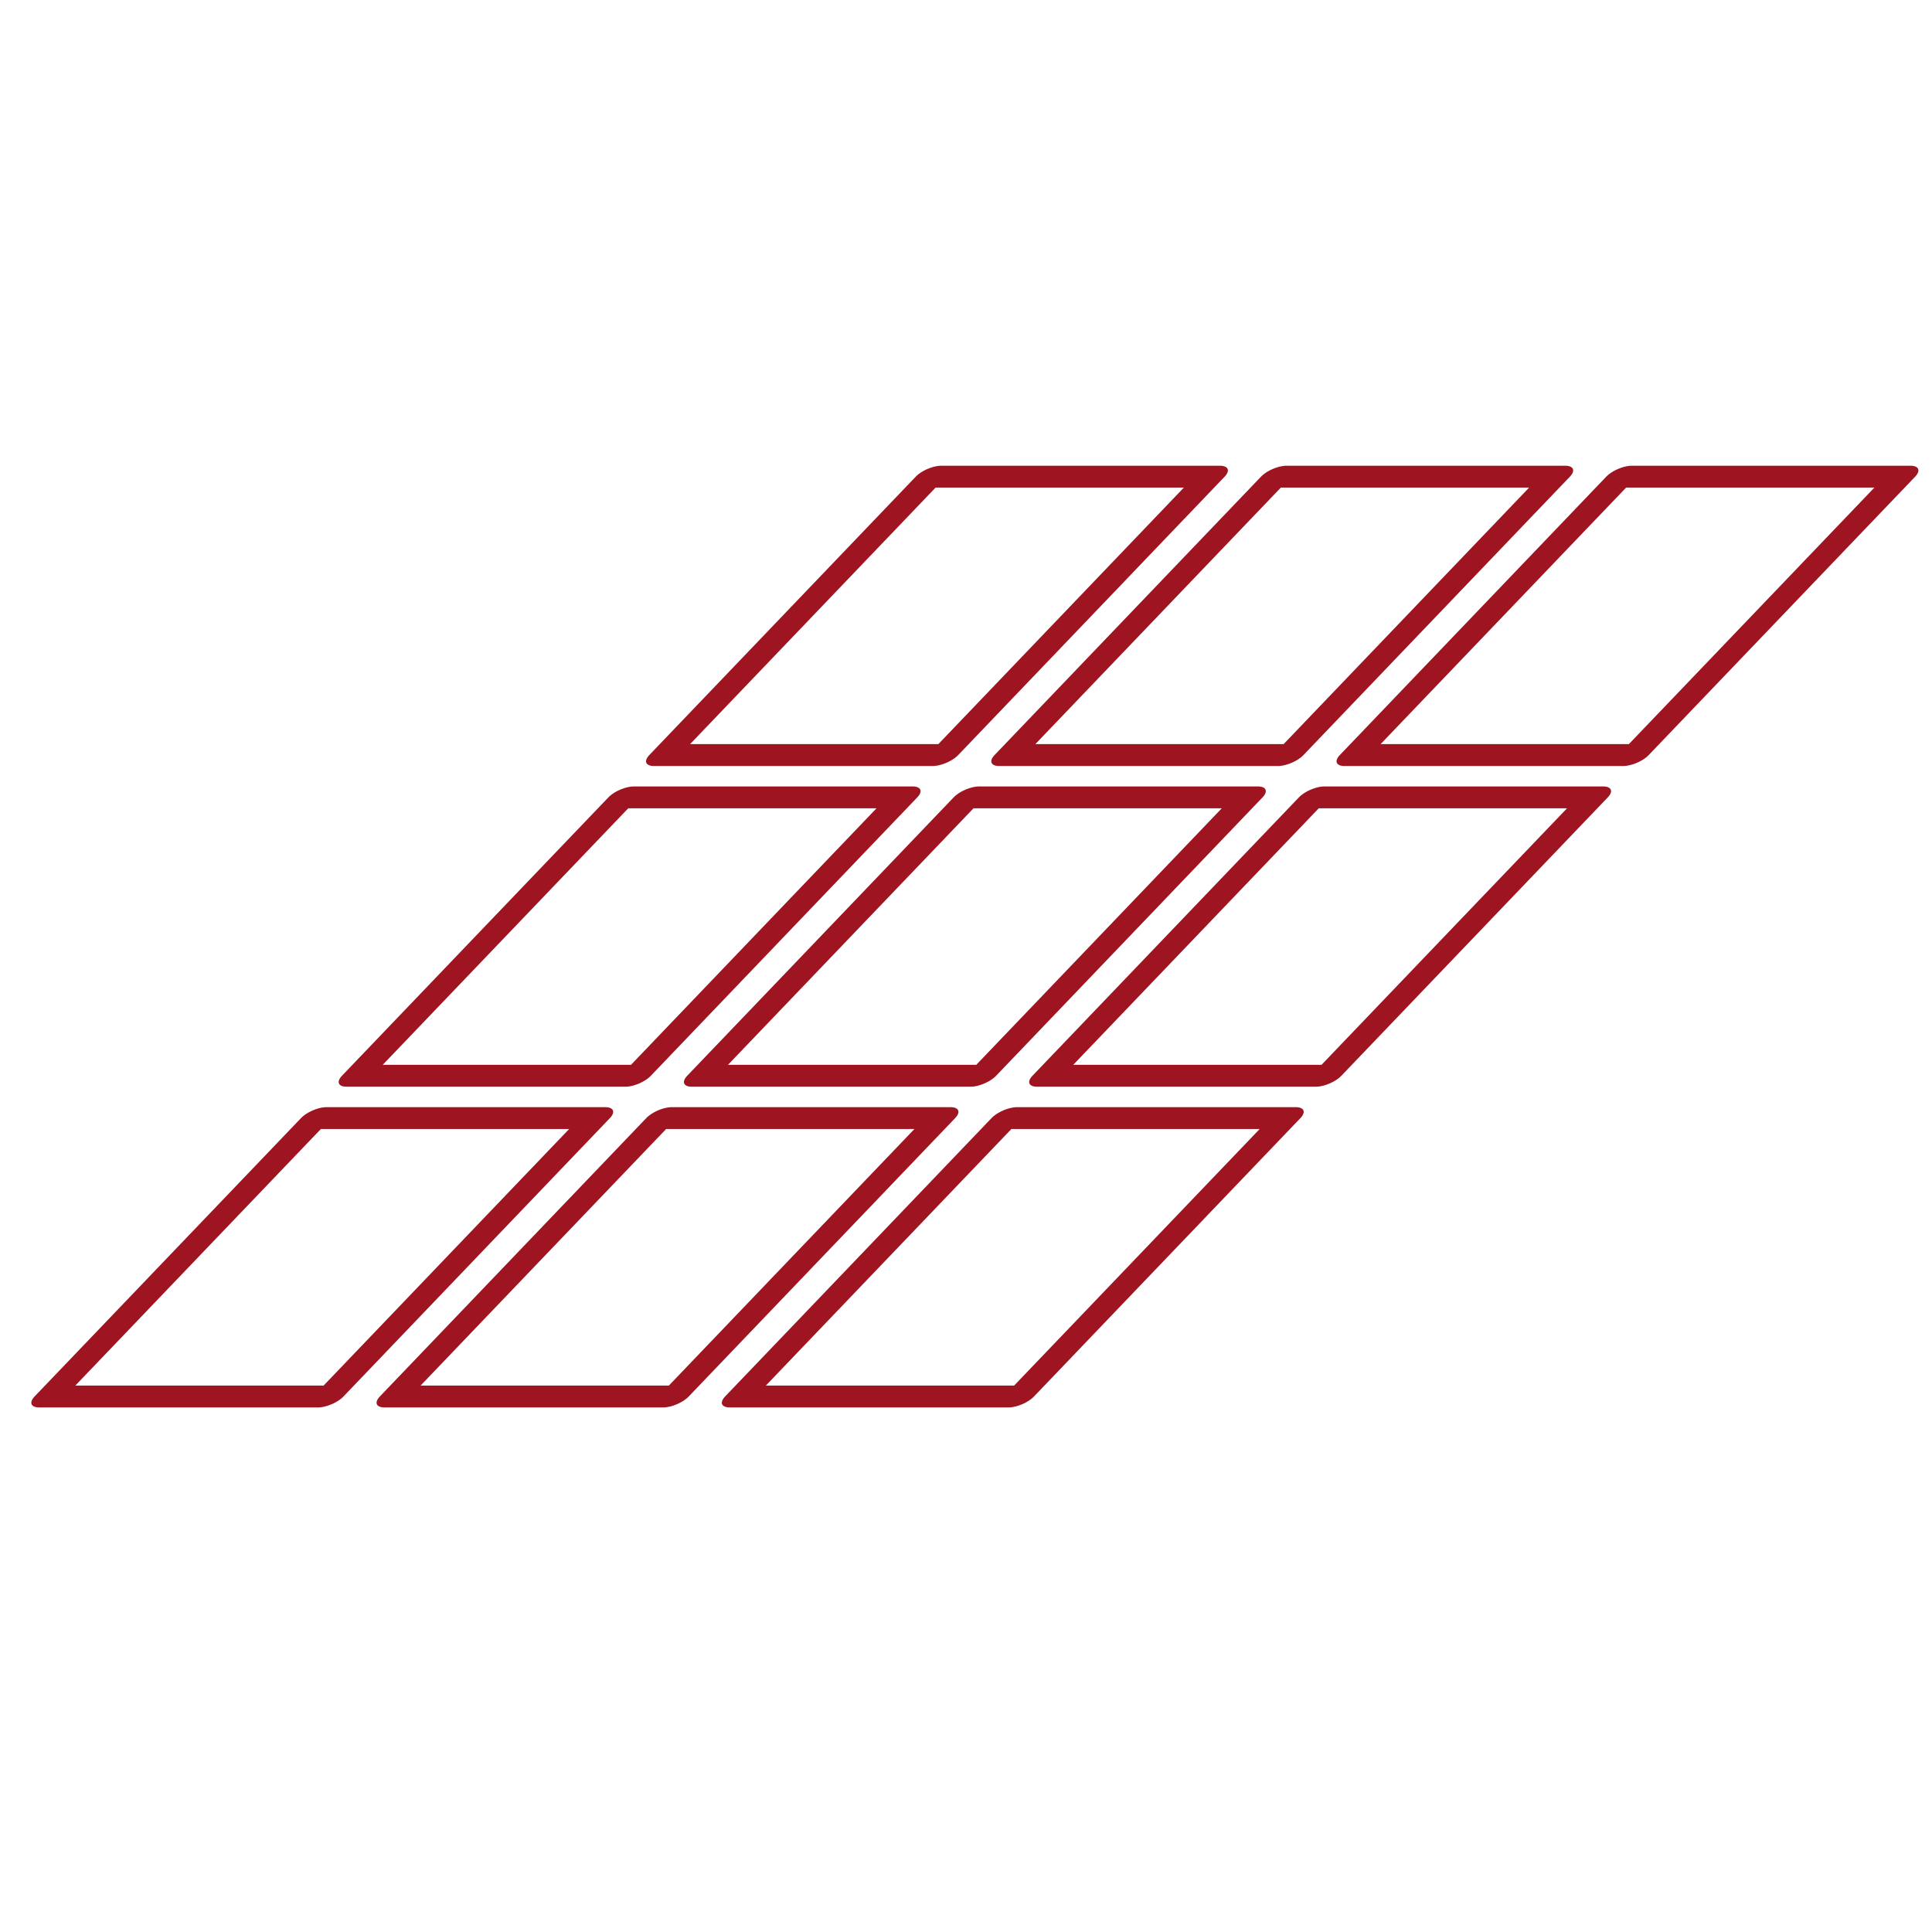 <?xml version="1.0" encoding="UTF-8" standalone="no"?>
<!-- Created with Inkscape (http://www.inkscape.org/) -->

<svg
   xmlns:dc="http://purl.org/dc/elements/1.1/"
   xmlns:cc="http://creativecommons.org/ns#"
   xmlns:rdf="http://www.w3.org/1999/02/22-rdf-syntax-ns#"
   xmlns:svg="http://www.w3.org/2000/svg"
   xmlns="http://www.w3.org/2000/svg"
   xmlns:sodipodi="http://sodipodi.sourceforge.net/DTD/sodipodi-0.dtd"
   xmlns:inkscape="http://www.inkscape.org/namespaces/inkscape"
   width="300mm"
   height="300mm"
   viewBox="0 0 300 300"
   version="1.1"
   id="svg6853"
   inkscape:version="0.92.4 (5da689c313, 2019-01-14)"
   sodipodi:docname="obkladydlazby.svg">
  <defs
     id="defs6847" />
  <sodipodi:namedview
     id="base"
     pagecolor="#ffffff"
     bordercolor="#666666"
     borderopacity="1.0"
     inkscape:pageopacity="0.0"
     inkscape:pageshadow="2"
     inkscape:zoom="0.35"
     inkscape:cx="609.82866"
     inkscape:cy="298.25872"
     inkscape:document-units="mm"
     inkscape:current-layer="layer1"
     showgrid="false"
     showguides="false"
     inkscape:guide-bbox="true"
     inkscape:window-width="1920"
     inkscape:window-height="1027"
     inkscape:window-x="-8"
     inkscape:window-y="-8"
     inkscape:window-maximized="1">
    <sodipodi:guide
       position="32.874,217.824"
       orientation="0,1"
       id="guide7407"
       inkscape:locked="false" />
    <sodipodi:guide
       position="133.902,217.824"
       orientation="1,0"
       id="guide7409"
       inkscape:locked="false" />
    <sodipodi:guide
       position="105.839,197.646"
       orientation="0,1"
       id="guide7411"
       inkscape:locked="false" />
    <sodipodi:guide
       position="32.874,116.262"
       orientation="0,1"
       id="guide7413"
       inkscape:locked="false" />
    <sodipodi:guide
       position="103.565,141.363"
       orientation="1,0"
       id="guide7466"
       inkscape:locked="false" />
  </sodipodi:namedview>
  <g
     inkscape:label="Vrstva 1"
     inkscape:groupmode="layer"
     id="layer1"
     transform="translate(0,3)">
    <rect
       style="opacity:1;vector-effect:none;fill:none;fill-opacity:1;stroke:#9e1421;stroke-width:4.706;stroke-linecap:round;stroke-linejoin:round;stroke-miterlimit:4;stroke-dasharray:none;stroke-dashoffset:0;stroke-opacity:1;paint-order:normal"
       id="rect7270"
       width="43.258"
       height="59.876"
       x="212.516"
       y="98.36"
       transform="matrix(1,0,-0.691,0.722,0,0)" />
    <rect
       style="opacity:1;vector-effect:none;fill:none;fill-opacity:1;stroke:#9e1421;stroke-width:4.706;stroke-linecap:round;stroke-linejoin:round;stroke-miterlimit:4;stroke-dasharray:none;stroke-dashoffset:0;stroke-opacity:1;paint-order:normal"
       id="rect7270-6"
       width="43.258"
       height="59.876"
       x="266.128"
       y="98.36"
       transform="matrix(1,0,-0.691,0.722,0,0)" />
    <rect
       style="opacity:1;vector-effect:none;fill:none;fill-opacity:1;stroke:#9e1421;stroke-width:4.706;stroke-linecap:round;stroke-linejoin:round;stroke-miterlimit:4;stroke-dasharray:none;stroke-dashoffset:0;stroke-opacity:1;paint-order:normal"
       id="rect7270-6-0"
       width="43.258"
       height="59.876"
       x="319.739"
       y="98.36"
       transform="matrix(1,0,-0.691,0.722,0,0)" />
    <rect
       style="opacity:1;vector-effect:none;fill:none;fill-opacity:1;stroke:#9e1421;stroke-width:4.706;stroke-linecap:round;stroke-linejoin:round;stroke-miterlimit:4;stroke-dasharray:none;stroke-dashoffset:0;stroke-opacity:1;paint-order:normal"
       id="rect7270-6-0-4"
       width="43.258"
       height="59.876"
       x="319.674"
       y="167.335"
       transform="matrix(1,0,-0.691,0.722,0,0)" />
    <rect
       style="opacity:1;vector-effect:none;fill:none;fill-opacity:1;stroke:#9e1421;stroke-width:4.706;stroke-linecap:round;stroke-linejoin:round;stroke-miterlimit:4;stroke-dasharray:none;stroke-dashoffset:0;stroke-opacity:1;paint-order:normal"
       id="rect7270-6-0-4-7"
       width="43.258"
       height="59.876"
       x="266.063"
       y="167.335"
       transform="matrix(1,0,-0.691,0.722,0,0)" />
    <rect
       style="opacity:1;vector-effect:none;fill:none;fill-opacity:1;stroke:#9e1421;stroke-width:4.706;stroke-linecap:round;stroke-linejoin:round;stroke-miterlimit:4;stroke-dasharray:none;stroke-dashoffset:0;stroke-opacity:1;paint-order:normal"
       id="rect7270-6-0-4-7-9"
       width="43.258"
       height="59.876"
       x="212.451"
       y="167.335"
       transform="matrix(1,0,-0.691,0.722,0,0)" />
    <rect
       style="opacity:1;vector-effect:none;fill:none;fill-opacity:1;stroke:#9e1421;stroke-width:4.706;stroke-linecap:round;stroke-linejoin:round;stroke-miterlimit:4;stroke-dasharray:none;stroke-dashoffset:0;stroke-opacity:1;paint-order:normal"
       id="rect7270-6-0-4-7-9-0"
       width="43.258"
       height="59.876"
       x="212.386"
       y="236.311"
       transform="matrix(1,0,-0.691,0.722,0,0)" />
    <rect
       style="opacity:1;vector-effect:none;fill:none;fill-opacity:1;stroke:#9e1421;stroke-width:4.706;stroke-linecap:round;stroke-linejoin:round;stroke-miterlimit:4;stroke-dasharray:none;stroke-dashoffset:0;stroke-opacity:1;paint-order:normal"
       id="rect7270-6-0-4-7-9-0-9"
       width="43.258"
       height="59.876"
       x="265.998"
       y="236.311"
       transform="matrix(1,0,-0.691,0.722,0,0)" />
    <rect
       style="opacity:1;vector-effect:none;fill:none;fill-opacity:1;stroke:#9e1421;stroke-width:4.706;stroke-linecap:round;stroke-linejoin:round;stroke-miterlimit:4;stroke-dasharray:none;stroke-dashoffset:0;stroke-opacity:1;paint-order:normal"
       id="rect7270-6-0-4-7-9-0-9-1"
       width="43.258"
       height="59.876"
       x="319.61"
       y="236.311"
       transform="matrix(1,0,-0.691,0.722,0,0)" />
  </g>
</svg>
